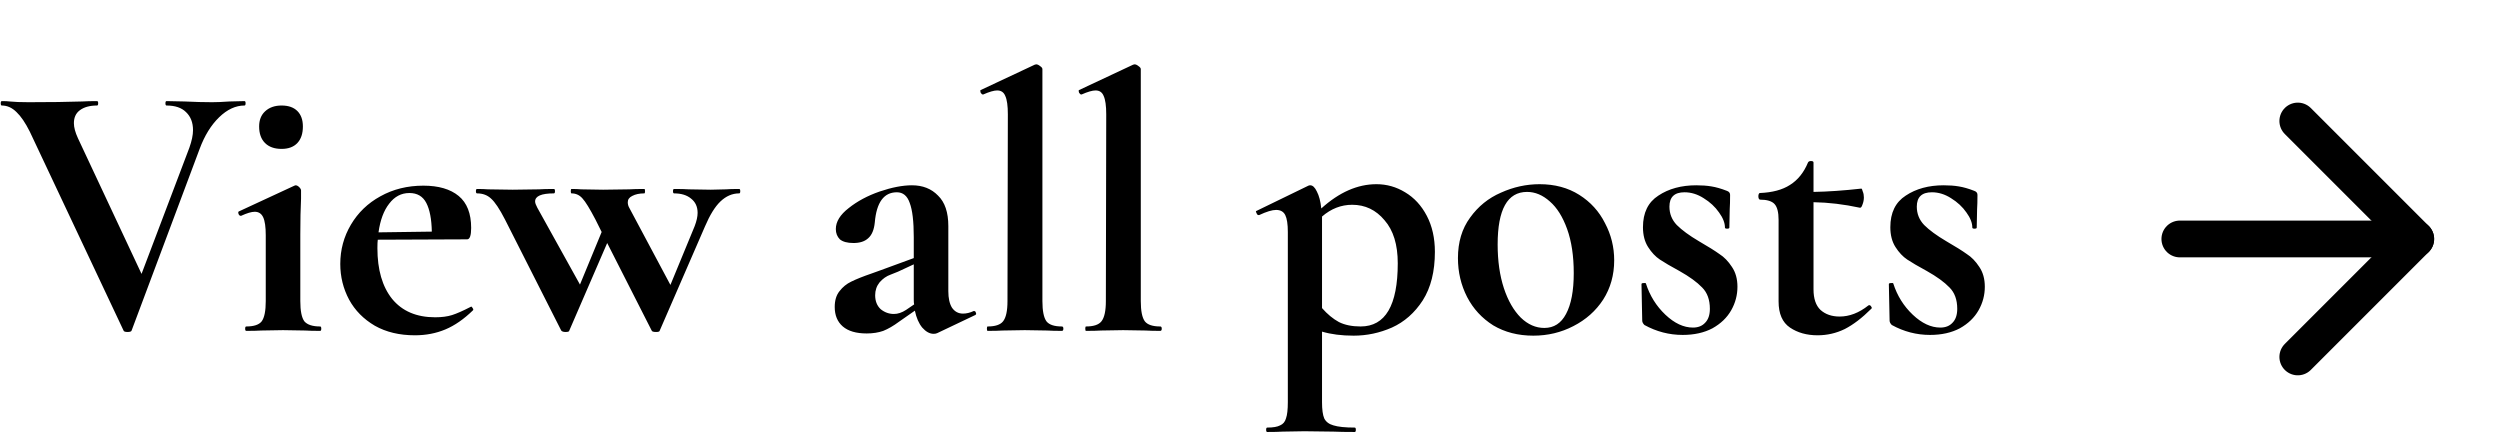 <svg width="136" height="24" viewBox="0 0 136 24" fill="none" xmlns="http://www.w3.org/2000/svg">
<path d="M13.3 5.5C13.34 5.5 13.36 5.54 13.36 5.62C13.36 5.7 13.34 5.74 13.3 5.74C12.82 5.74 12.36 5.953 11.92 6.38C11.48 6.807 11.127 7.38 10.86 8.1L7.16 17.98C7.147 18.033 7.073 18.06 6.94 18.06C6.807 18.06 6.733 18.033 6.72 17.98L1.62 7.16C1.38 6.68 1.14 6.327 0.9 6.1C0.66 5.86 0.393 5.74 0.1 5.74C0.06 5.74 0.04 5.7 0.04 5.62C0.04 5.54 0.06 5.5 0.1 5.5C0.3 5.5 0.44 5.507 0.52 5.52C0.787 5.547 1.133 5.56 1.56 5.56C2.707 5.56 3.68 5.547 4.48 5.52C4.693 5.507 4.96 5.5 5.28 5.5C5.32 5.5 5.34 5.54 5.34 5.62C5.34 5.7 5.32 5.74 5.28 5.74C4.88 5.74 4.567 5.827 4.34 6C4.127 6.16 4.02 6.393 4.02 6.7C4.02 6.927 4.093 7.2 4.24 7.52L7.7 14.9L10.3 8.04C10.433 7.667 10.5 7.347 10.5 7.08C10.5 6.667 10.373 6.34 10.12 6.1C9.88 5.86 9.527 5.74 9.06 5.74C9.02 5.74 9 5.7 9 5.62C9 5.54 9.02 5.5 9.06 5.5L10.04 5.52C10.6 5.547 11.1 5.56 11.54 5.56C11.793 5.56 12.107 5.547 12.48 5.52L13.3 5.5ZM15.317 8.1C14.931 8.1 14.63 7.993 14.417 7.78C14.204 7.567 14.097 7.267 14.097 6.88C14.097 6.533 14.204 6.26 14.417 6.06C14.644 5.847 14.944 5.74 15.317 5.74C15.691 5.74 15.977 5.84 16.177 6.04C16.377 6.24 16.477 6.52 16.477 6.88C16.477 7.267 16.377 7.567 16.177 7.78C15.977 7.993 15.691 8.1 15.317 8.1ZM13.397 18C13.357 18 13.337 17.96 13.337 17.88C13.337 17.8 13.357 17.76 13.397 17.76C13.81 17.76 14.091 17.667 14.237 17.48C14.384 17.28 14.457 16.913 14.457 16.38V12.8C14.457 12.347 14.411 12.02 14.317 11.82C14.224 11.62 14.07 11.52 13.857 11.52C13.684 11.52 13.437 11.593 13.117 11.74H13.097C13.044 11.74 13.004 11.707 12.977 11.64C12.95 11.56 12.957 11.513 12.997 11.5L16.017 10.1L16.077 10.08C16.144 10.08 16.21 10.113 16.277 10.18C16.344 10.247 16.377 10.307 16.377 10.36V10.8C16.351 11.333 16.337 11.987 16.337 12.76V16.38C16.337 16.913 16.41 17.28 16.557 17.48C16.717 17.667 17.004 17.76 17.417 17.76C17.457 17.76 17.477 17.8 17.477 17.88C17.477 17.96 17.457 18 17.417 18C17.07 18 16.797 17.993 16.597 17.98L15.397 17.96L14.217 17.98C14.017 17.993 13.744 18 13.397 18ZM25.631 16.68C25.658 16.68 25.684 16.707 25.711 16.76C25.751 16.813 25.758 16.853 25.731 16.88C25.238 17.36 24.738 17.707 24.231 17.92C23.724 18.133 23.171 18.24 22.571 18.24C21.731 18.24 21.004 18.067 20.391 17.72C19.778 17.36 19.311 16.887 18.991 16.3C18.671 15.7 18.511 15.053 18.511 14.36C18.511 13.587 18.704 12.873 19.091 12.22C19.478 11.567 20.011 11.053 20.691 10.68C21.384 10.293 22.164 10.1 23.031 10.1C23.858 10.1 24.498 10.287 24.951 10.66C25.404 11.033 25.631 11.613 25.631 12.4C25.631 12.813 25.558 13.02 25.411 13.02L20.551 13.04C20.538 13.133 20.531 13.287 20.531 13.5C20.531 14.673 20.798 15.593 21.331 16.26C21.878 16.927 22.658 17.26 23.671 17.26C24.031 17.26 24.338 17.22 24.591 17.14C24.844 17.06 25.178 16.913 25.591 16.7L25.631 16.68ZM22.271 10.5C21.831 10.5 21.464 10.693 21.171 11.08C20.878 11.453 20.684 11.973 20.591 12.64L23.491 12.6C23.478 11.92 23.378 11.4 23.191 11.04C23.004 10.68 22.698 10.5 22.271 10.5ZM40.211 10.28C40.251 10.28 40.27 10.32 40.27 10.4C40.27 10.48 40.251 10.52 40.211 10.52C39.837 10.52 39.497 10.667 39.191 10.96C38.897 11.24 38.617 11.693 38.35 12.32L35.891 17.98C35.891 18.033 35.824 18.06 35.691 18.06C35.544 18.06 35.464 18.033 35.45 17.98L33.031 13.22L30.971 17.98C30.971 18.033 30.904 18.06 30.77 18.06C30.651 18.06 30.57 18.033 30.53 17.98L27.471 11.94C27.177 11.367 26.924 10.987 26.71 10.8C26.511 10.613 26.257 10.52 25.951 10.52C25.91 10.52 25.89 10.48 25.89 10.4C25.89 10.32 25.91 10.28 25.951 10.28C26.191 10.28 26.39 10.287 26.55 10.3L27.89 10.32L29.311 10.3C29.511 10.287 29.784 10.28 30.131 10.28C30.171 10.28 30.191 10.32 30.191 10.4C30.191 10.48 30.171 10.52 30.131 10.52C29.451 10.52 29.11 10.667 29.11 10.96C29.11 11.04 29.151 11.153 29.23 11.3L31.55 15.48L32.73 12.62L32.391 11.94C32.084 11.353 31.851 10.973 31.691 10.8C31.53 10.613 31.331 10.52 31.09 10.52C31.064 10.52 31.05 10.48 31.05 10.4C31.05 10.32 31.064 10.28 31.09 10.28C31.304 10.28 31.477 10.287 31.61 10.3L32.81 10.32L34.23 10.3C34.431 10.287 34.704 10.28 35.05 10.28C35.077 10.28 35.09 10.32 35.09 10.4C35.09 10.48 35.077 10.52 35.05 10.52C34.784 10.52 34.564 10.567 34.391 10.66C34.23 10.74 34.151 10.853 34.151 11C34.151 11.107 34.177 11.207 34.23 11.3L36.471 15.5L37.791 12.3C37.897 12.02 37.95 11.78 37.95 11.58C37.95 11.247 37.831 10.987 37.59 10.8C37.364 10.613 37.057 10.52 36.67 10.52C36.63 10.52 36.611 10.48 36.611 10.4C36.611 10.32 36.63 10.28 36.67 10.28C37.031 10.28 37.297 10.287 37.471 10.3L38.67 10.32L39.49 10.3C39.637 10.287 39.877 10.28 40.211 10.28ZM52.989 16.92C53.043 16.92 53.076 16.953 53.089 17.02C53.116 17.073 53.103 17.113 53.049 17.14L50.989 18.12C50.936 18.147 50.869 18.16 50.789 18.16C50.576 18.16 50.369 18.047 50.169 17.82C49.983 17.593 49.849 17.287 49.769 16.9L48.909 17.5C48.603 17.727 48.316 17.893 48.049 18C47.783 18.093 47.483 18.14 47.149 18.14C46.576 18.14 46.143 18.013 45.849 17.76C45.556 17.507 45.409 17.153 45.409 16.7C45.409 16.34 45.496 16.053 45.669 15.84C45.843 15.613 46.056 15.44 46.309 15.32C46.576 15.187 46.943 15.04 47.409 14.88L47.909 14.7L49.709 14.04V12.9C49.709 12.047 49.636 11.427 49.489 11.04C49.356 10.653 49.123 10.46 48.789 10.46C48.083 10.46 47.683 11.007 47.589 12.1C47.549 12.5 47.429 12.787 47.229 12.96C47.043 13.133 46.776 13.22 46.429 13.22C46.096 13.22 45.849 13.153 45.689 13.02C45.543 12.873 45.469 12.687 45.469 12.46C45.469 12.06 45.703 11.68 46.169 11.32C46.636 10.947 47.196 10.647 47.849 10.42C48.516 10.193 49.103 10.08 49.609 10.08C50.196 10.08 50.669 10.267 51.029 10.64C51.403 11 51.589 11.553 51.589 12.3V15.84C51.589 16.227 51.656 16.527 51.789 16.74C51.936 16.953 52.136 17.06 52.389 17.06C52.576 17.06 52.769 17.013 52.969 16.92H52.989ZM49.729 16.56C49.716 16.507 49.709 16.42 49.709 16.3V14.38L48.849 14.78C48.809 14.793 48.676 14.847 48.449 14.94C48.223 15.02 48.023 15.16 47.849 15.36C47.689 15.56 47.609 15.793 47.609 16.06C47.609 16.38 47.709 16.633 47.909 16.82C48.123 16.993 48.363 17.08 48.629 17.08C48.843 17.08 49.063 17.007 49.289 16.86L49.729 16.56ZM53.727 18C53.701 18 53.687 17.96 53.687 17.88C53.687 17.8 53.701 17.76 53.727 17.76C54.141 17.76 54.421 17.667 54.567 17.48C54.727 17.28 54.807 16.913 54.807 16.38L54.827 6.22C54.827 5.753 54.781 5.42 54.687 5.22C54.607 5.02 54.461 4.92 54.247 4.92C54.074 4.92 53.821 4.993 53.487 5.14H53.467C53.427 5.14 53.387 5.107 53.347 5.04C53.321 4.96 53.321 4.913 53.347 4.9L56.287 3.52L56.367 3.5C56.434 3.5 56.507 3.533 56.587 3.6C56.667 3.653 56.707 3.707 56.707 3.76V16.38C56.707 16.913 56.781 17.28 56.927 17.48C57.074 17.667 57.354 17.76 57.767 17.76C57.821 17.76 57.847 17.8 57.847 17.88C57.847 17.96 57.821 18 57.767 18C57.434 18 57.167 17.993 56.967 17.98L55.747 17.96L54.547 17.98C54.347 17.993 54.074 18 53.727 18ZM59.079 18C59.052 18 59.039 17.96 59.039 17.88C59.039 17.8 59.052 17.76 59.079 17.76C59.492 17.76 59.772 17.667 59.919 17.48C60.079 17.28 60.159 16.913 60.159 16.38L60.179 6.22C60.179 5.753 60.132 5.42 60.039 5.22C59.959 5.02 59.812 4.92 59.599 4.92C59.426 4.92 59.172 4.993 58.839 5.14H58.819C58.779 5.14 58.739 5.107 58.699 5.04C58.672 4.96 58.672 4.913 58.699 4.9L61.639 3.52L61.719 3.5C61.786 3.5 61.859 3.533 61.939 3.6C62.019 3.653 62.059 3.707 62.059 3.76V16.38C62.059 16.913 62.132 17.28 62.279 17.48C62.426 17.667 62.706 17.76 63.119 17.76C63.172 17.76 63.199 17.8 63.199 17.88C63.199 17.96 63.172 18 63.119 18C62.786 18 62.519 17.993 62.319 17.98L61.099 17.96L59.899 17.98C59.699 17.993 59.426 18 59.079 18ZM73.638 18.26C72.985 18.26 72.411 18.187 71.918 18.04V21.88C71.918 22.28 71.958 22.573 72.038 22.76C72.131 22.947 72.298 23.073 72.538 23.14C72.791 23.22 73.178 23.26 73.698 23.26C73.738 23.26 73.758 23.3 73.758 23.38C73.758 23.46 73.738 23.5 73.698 23.5C73.205 23.5 72.818 23.493 72.538 23.48L70.958 23.46L69.778 23.48C69.578 23.493 69.298 23.5 68.938 23.5C68.898 23.5 68.878 23.46 68.878 23.38C68.878 23.3 68.898 23.26 68.938 23.26C69.258 23.26 69.491 23.22 69.638 23.14C69.798 23.073 69.905 22.947 69.958 22.76C70.025 22.573 70.058 22.28 70.058 21.88V12.62C70.058 12.193 70.011 11.887 69.918 11.7C69.825 11.513 69.658 11.42 69.418 11.42C69.205 11.42 68.898 11.513 68.498 11.7H68.458C68.418 11.7 68.385 11.667 68.358 11.6C68.318 11.533 68.311 11.493 68.338 11.48L71.178 10.1C71.205 10.087 71.238 10.08 71.278 10.08C71.411 10.08 71.531 10.193 71.638 10.42C71.758 10.647 71.838 10.953 71.878 11.34C72.851 10.46 73.851 10.02 74.878 10.02C75.438 10.02 75.958 10.167 76.438 10.46C76.931 10.753 77.325 11.18 77.618 11.74C77.911 12.3 78.058 12.953 78.058 13.7C78.058 14.767 77.838 15.647 77.398 16.34C76.958 17.02 76.398 17.513 75.718 17.82C75.051 18.113 74.358 18.26 73.638 18.26ZM73.558 11.14C72.958 11.14 72.411 11.353 71.918 11.78V11.94V16.76C72.211 17.093 72.518 17.347 72.838 17.52C73.158 17.68 73.551 17.76 74.018 17.76C75.365 17.76 76.038 16.613 76.038 14.32C76.038 13.307 75.798 12.527 75.318 11.98C74.851 11.42 74.265 11.14 73.558 11.14ZM83.412 18.26C82.585 18.26 81.859 18.073 81.232 17.7C80.618 17.313 80.145 16.8 79.812 16.16C79.478 15.507 79.312 14.8 79.312 14.04C79.312 13.173 79.532 12.44 79.972 11.84C80.412 11.227 80.972 10.773 81.652 10.48C82.332 10.173 83.032 10.02 83.752 10.02C84.579 10.02 85.299 10.213 85.912 10.6C86.525 10.987 86.992 11.5 87.312 12.14C87.645 12.767 87.812 13.44 87.812 14.16C87.812 14.96 87.612 15.673 87.212 16.3C86.812 16.913 86.272 17.393 85.592 17.74C84.925 18.087 84.198 18.26 83.412 18.26ZM84.012 17.84C84.532 17.84 84.925 17.587 85.192 17.08C85.472 16.56 85.612 15.82 85.612 14.86C85.612 13.927 85.492 13.127 85.252 12.46C85.012 11.793 84.698 11.293 84.312 10.96C83.925 10.613 83.512 10.44 83.072 10.44C82.005 10.44 81.472 11.393 81.472 13.3C81.472 14.193 81.585 14.987 81.812 15.68C82.038 16.36 82.345 16.893 82.732 17.28C83.118 17.653 83.545 17.84 84.012 17.84ZM90.817 11.24C90.817 11.627 90.95 11.96 91.217 12.24C91.497 12.52 91.897 12.813 92.417 13.12C92.924 13.413 93.297 13.647 93.537 13.82C93.79 13.98 94.017 14.213 94.217 14.52C94.417 14.813 94.517 15.173 94.517 15.6C94.517 16.053 94.404 16.48 94.177 16.88C93.95 17.28 93.61 17.607 93.157 17.86C92.704 18.1 92.164 18.22 91.537 18.22C90.804 18.22 90.11 18.04 89.457 17.68C89.377 17.6 89.337 17.52 89.337 17.44L89.297 15.46C89.297 15.42 89.33 15.4 89.397 15.4C89.477 15.387 89.524 15.393 89.537 15.42C89.75 16.087 90.104 16.653 90.597 17.12C91.09 17.587 91.59 17.82 92.097 17.82C92.377 17.82 92.597 17.733 92.757 17.56C92.93 17.387 93.017 17.133 93.017 16.8C93.017 16.307 92.877 15.92 92.597 15.64C92.317 15.347 91.904 15.047 91.357 14.74C90.89 14.487 90.537 14.28 90.297 14.12C90.057 13.96 89.844 13.733 89.657 13.44C89.47 13.147 89.377 12.787 89.377 12.36C89.377 11.573 89.657 11 90.217 10.64C90.777 10.267 91.464 10.08 92.277 10.08C92.584 10.08 92.857 10.1 93.097 10.14C93.35 10.18 93.63 10.26 93.937 10.38C94.057 10.42 94.117 10.493 94.117 10.6C94.117 10.933 94.11 11.193 94.097 11.38L94.077 12.38C94.077 12.42 94.037 12.44 93.957 12.44C93.877 12.44 93.837 12.42 93.837 12.38C93.837 12.127 93.73 11.853 93.517 11.56C93.304 11.253 93.024 10.993 92.677 10.78C92.344 10.567 91.997 10.46 91.637 10.46C91.09 10.46 90.817 10.72 90.817 11.24ZM101.675 16.6C101.729 16.6 101.769 16.627 101.795 16.68C101.835 16.733 101.835 16.773 101.795 16.8C101.302 17.293 100.822 17.66 100.355 17.9C99.889 18.127 99.395 18.24 98.875 18.24C98.289 18.24 97.789 18.1 97.375 17.82C96.962 17.54 96.755 17.067 96.755 16.4V11.96C96.755 11.547 96.682 11.26 96.535 11.1C96.389 10.94 96.122 10.86 95.735 10.86C95.722 10.86 95.702 10.84 95.675 10.8C95.662 10.76 95.655 10.72 95.655 10.68C95.655 10.627 95.662 10.587 95.675 10.56C95.689 10.52 95.709 10.5 95.735 10.5C96.415 10.473 96.962 10.327 97.375 10.06C97.802 9.793 98.129 9.387 98.355 8.84C98.382 8.787 98.435 8.76 98.515 8.76C98.609 8.76 98.655 8.787 98.655 8.84V10.44C99.429 10.427 100.295 10.367 101.255 10.26C101.282 10.26 101.309 10.313 101.335 10.42C101.375 10.513 101.395 10.62 101.395 10.74C101.395 10.873 101.369 11.007 101.315 11.14C101.275 11.26 101.229 11.313 101.175 11.3C100.309 11.113 99.469 11.013 98.655 11V15.74C98.655 16.247 98.782 16.62 99.035 16.86C99.302 17.1 99.649 17.22 100.075 17.22C100.609 17.22 101.129 17.02 101.635 16.62L101.675 16.6ZM104.274 11.24C104.274 11.627 104.407 11.96 104.674 12.24C104.954 12.52 105.354 12.813 105.874 13.12C106.381 13.413 106.754 13.647 106.994 13.82C107.247 13.98 107.474 14.213 107.674 14.52C107.874 14.813 107.974 15.173 107.974 15.6C107.974 16.053 107.861 16.48 107.634 16.88C107.407 17.28 107.067 17.607 106.614 17.86C106.161 18.1 105.621 18.22 104.994 18.22C104.261 18.22 103.567 18.04 102.914 17.68C102.834 17.6 102.794 17.52 102.794 17.44L102.754 15.46C102.754 15.42 102.787 15.4 102.854 15.4C102.934 15.387 102.981 15.393 102.994 15.42C103.207 16.087 103.561 16.653 104.054 17.12C104.547 17.587 105.047 17.82 105.554 17.82C105.834 17.82 106.054 17.733 106.214 17.56C106.387 17.387 106.474 17.133 106.474 16.8C106.474 16.307 106.334 15.92 106.054 15.64C105.774 15.347 105.361 15.047 104.814 14.74C104.347 14.487 103.994 14.28 103.754 14.12C103.514 13.96 103.301 13.733 103.114 13.44C102.927 13.147 102.834 12.787 102.834 12.36C102.834 11.573 103.114 11 103.674 10.64C104.234 10.267 104.921 10.08 105.734 10.08C106.041 10.08 106.314 10.1 106.554 10.14C106.807 10.18 107.087 10.26 107.394 10.38C107.514 10.42 107.574 10.493 107.574 10.6C107.574 10.933 107.567 11.193 107.554 11.38L107.534 12.38C107.534 12.42 107.494 12.44 107.414 12.44C107.334 12.44 107.294 12.42 107.294 12.38C107.294 12.127 107.187 11.853 106.974 11.56C106.761 11.253 106.481 10.993 106.134 10.78C105.801 10.567 105.454 10.46 105.094 10.46C104.547 10.46 104.274 10.72 104.274 11.24Z" fill="black"/>
<path d="M118.583 13H131.417" stroke="black" stroke-width="2" stroke-linecap="round" stroke-linejoin="round"/>
<path d="M125 6.583L131.417 13L125 19.417" stroke="black" stroke-width="2" stroke-linecap="round" stroke-linejoin="round"/>
</svg>

